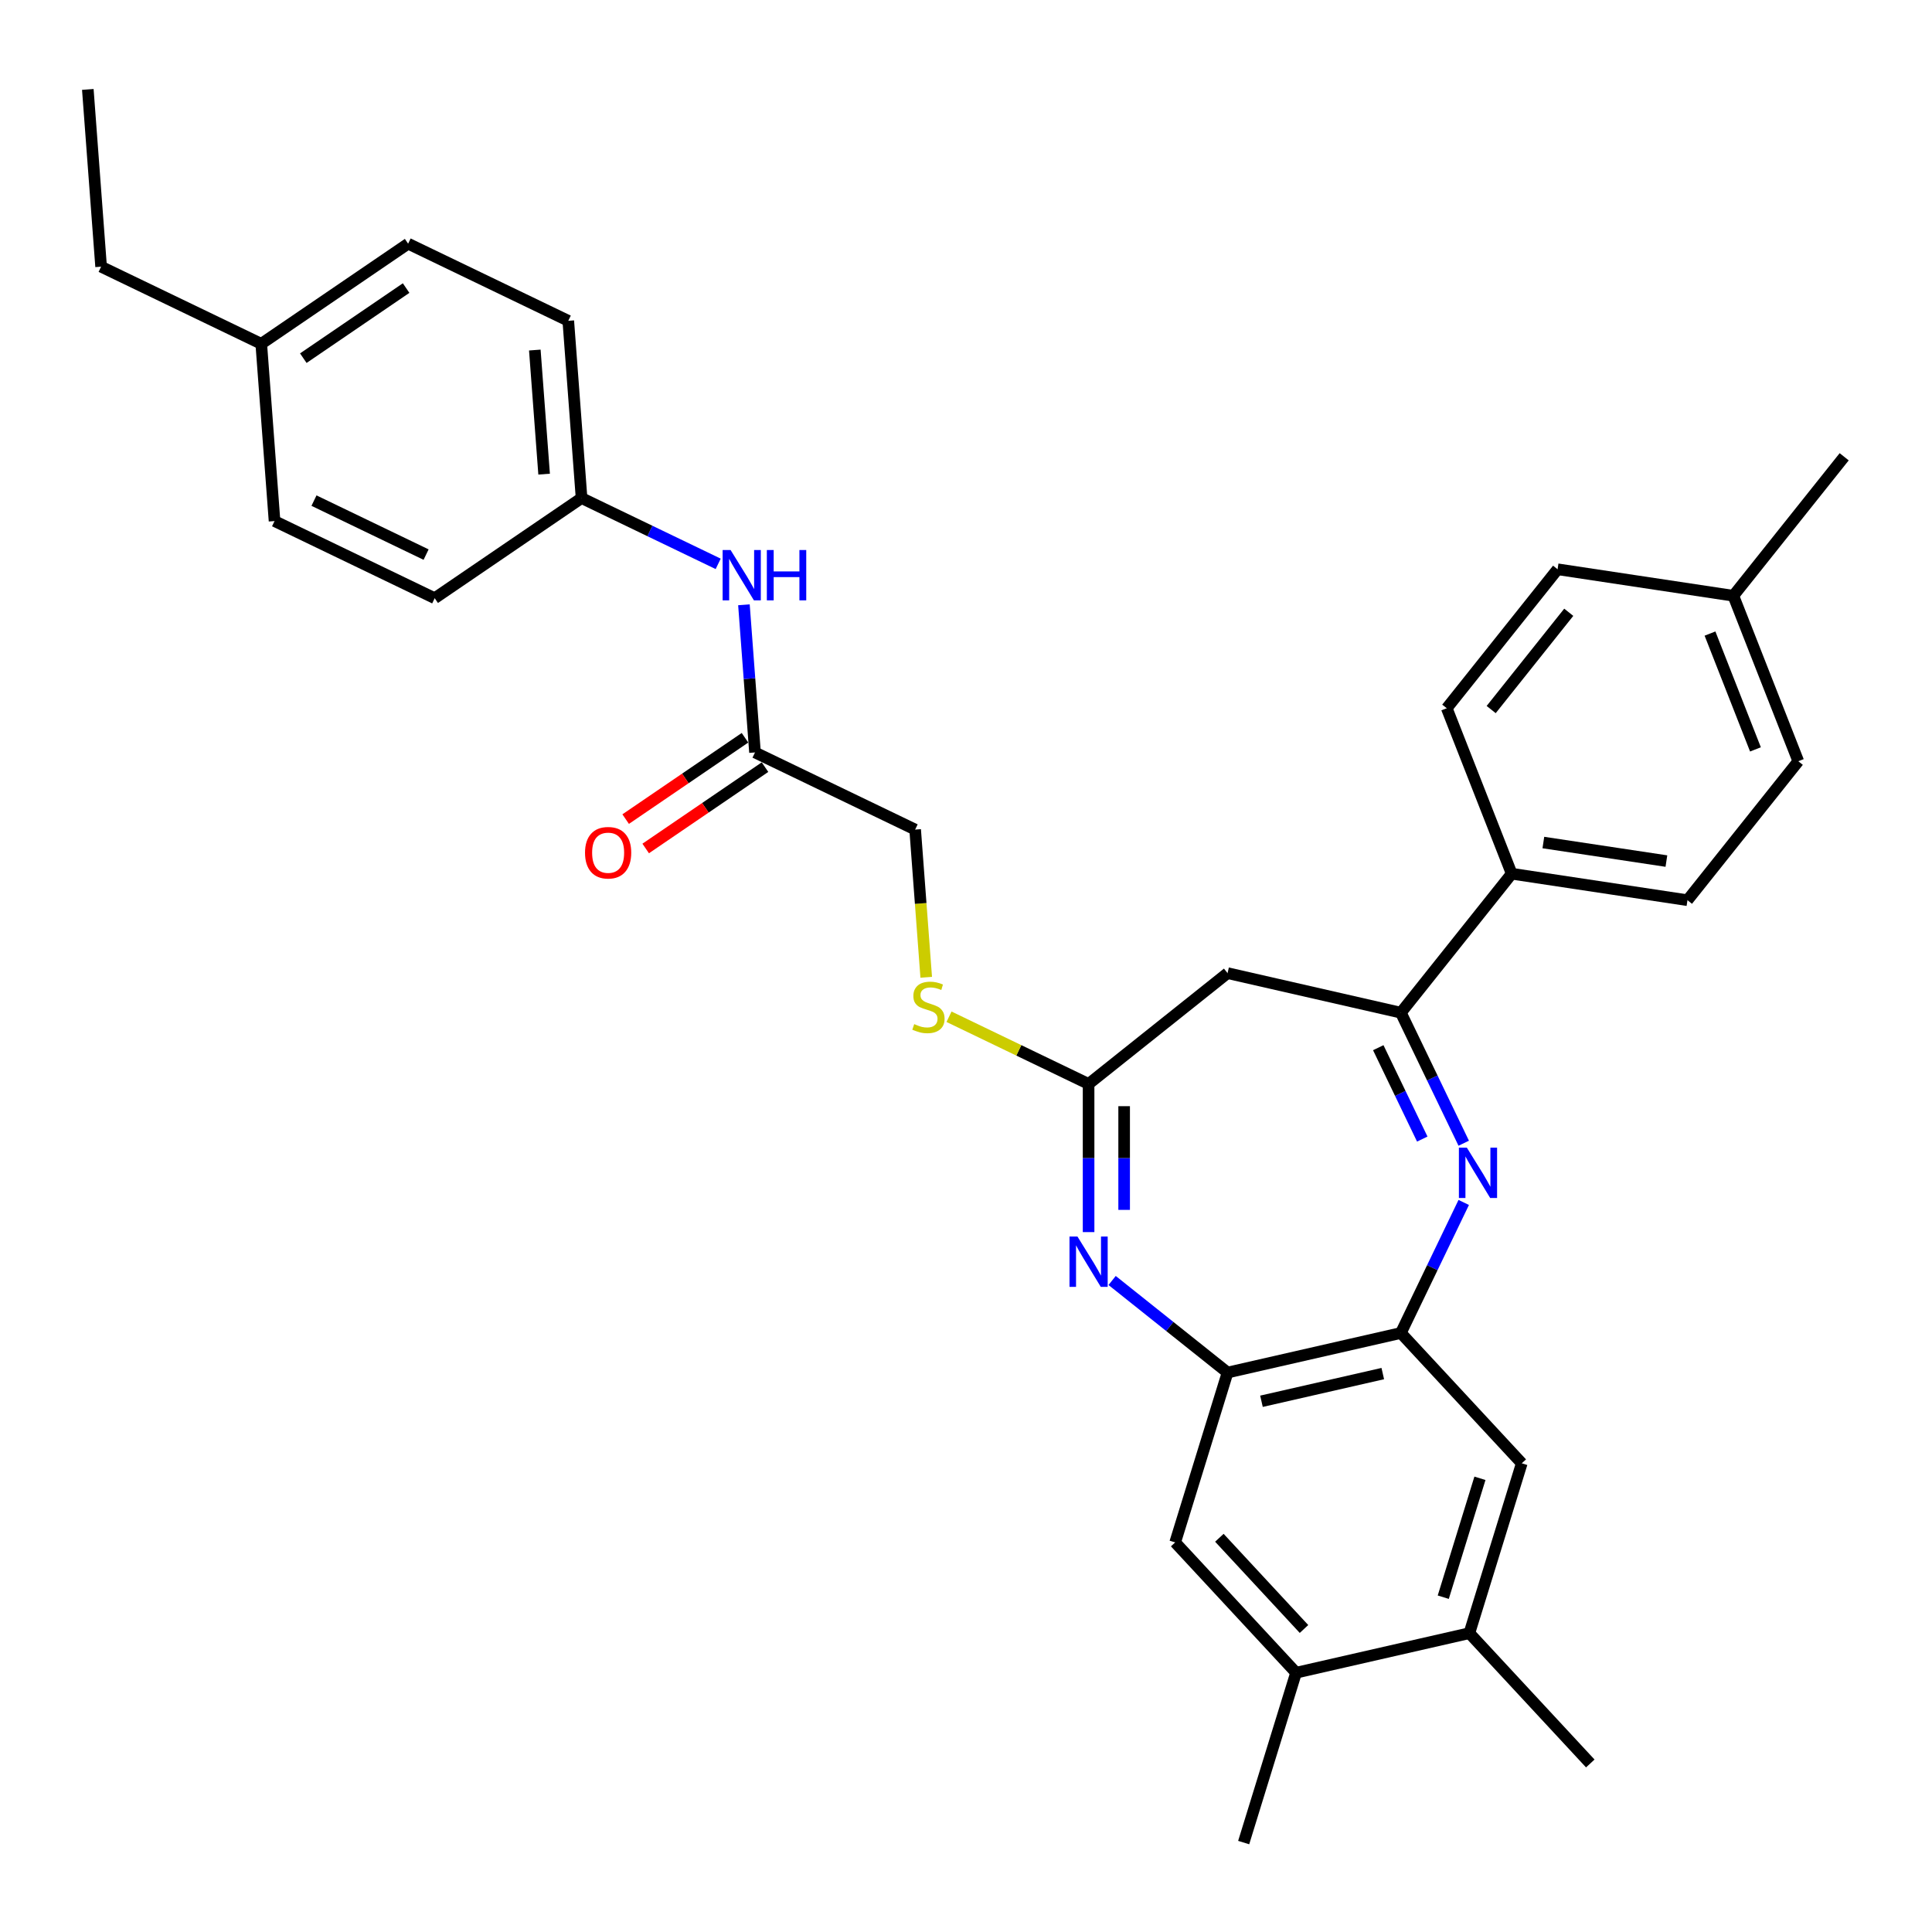 <?xml version='1.0' encoding='iso-8859-1'?>
<svg version='1.1' baseProfile='full'
              xmlns='http://www.w3.org/2000/svg'
                      xmlns:rdkit='http://www.rdkit.org/xml'
                      xmlns:xlink='http://www.w3.org/1999/xlink'
                  xml:space='preserve'
width='1000px' height='1000px' viewBox='0 0 1000 1000'>
<!-- END OF HEADER -->
<rect style='opacity:1.0;fill:#FFFFFF;stroke:none' width='1000' height='1000' x='0' y='0'> </rect>
<path class='bond-1' d='M 757.623,591.732 L 741.354,557.948' style='fill:none;fill-rule:evenodd;stroke:#0000FF;stroke-width:6px;stroke-linecap:butt;stroke-linejoin:miter;stroke-opacity:1' />
<path class='bond-1' d='M 741.354,557.948 L 725.085,524.165' style='fill:none;fill-rule:evenodd;stroke:#000000;stroke-width:6px;stroke-linecap:butt;stroke-linejoin:miter;stroke-opacity:1' />
<path class='bond-1' d='M 736.164,589.581 L 724.775,565.932' style='fill:none;fill-rule:evenodd;stroke:#0000FF;stroke-width:6px;stroke-linecap:butt;stroke-linejoin:miter;stroke-opacity:1' />
<path class='bond-1' d='M 724.775,565.932 L 713.387,542.284' style='fill:none;fill-rule:evenodd;stroke:#000000;stroke-width:6px;stroke-linecap:butt;stroke-linejoin:miter;stroke-opacity:1' />
<path class='bond-2' d='M 757.623,622.388 L 741.354,656.172' style='fill:none;fill-rule:evenodd;stroke:#0000FF;stroke-width:6px;stroke-linecap:butt;stroke-linejoin:miter;stroke-opacity:1' />
<path class='bond-2' d='M 741.354,656.172 L 725.085,689.955' style='fill:none;fill-rule:evenodd;stroke:#000000;stroke-width:6px;stroke-linecap:butt;stroke-linejoin:miter;stroke-opacity:1' />
<path class='bond-0' d='M 575.633,662.778 L 605.509,686.603' style='fill:none;fill-rule:evenodd;stroke:#0000FF;stroke-width:6px;stroke-linecap:butt;stroke-linejoin:miter;stroke-opacity:1' />
<path class='bond-0' d='M 605.509,686.603 L 635.385,710.428' style='fill:none;fill-rule:evenodd;stroke:#000000;stroke-width:6px;stroke-linecap:butt;stroke-linejoin:miter;stroke-opacity:1' />
<path class='bond-32' d='M 563.452,637.735 L 563.452,599.396' style='fill:none;fill-rule:evenodd;stroke:#0000FF;stroke-width:6px;stroke-linecap:butt;stroke-linejoin:miter;stroke-opacity:1' />
<path class='bond-32' d='M 563.452,599.396 L 563.452,561.057' style='fill:none;fill-rule:evenodd;stroke:#000000;stroke-width:6px;stroke-linecap:butt;stroke-linejoin:miter;stroke-opacity:1' />
<path class='bond-32' d='M 581.853,626.233 L 581.853,599.396' style='fill:none;fill-rule:evenodd;stroke:#0000FF;stroke-width:6px;stroke-linecap:butt;stroke-linejoin:miter;stroke-opacity:1' />
<path class='bond-32' d='M 581.853,599.396 L 581.853,572.558' style='fill:none;fill-rule:evenodd;stroke:#000000;stroke-width:6px;stroke-linecap:butt;stroke-linejoin:miter;stroke-opacity:1' />
<path class='bond-5' d='M 725.085,524.165 L 635.385,503.692' style='fill:none;fill-rule:evenodd;stroke:#000000;stroke-width:6px;stroke-linecap:butt;stroke-linejoin:miter;stroke-opacity:1' />
<path class='bond-11' d='M 725.085,524.165 L 782.45,452.231' style='fill:none;fill-rule:evenodd;stroke:#000000;stroke-width:6px;stroke-linecap:butt;stroke-linejoin:miter;stroke-opacity:1' />
<path class='bond-4' d='M 725.085,689.955 L 635.385,710.428' style='fill:none;fill-rule:evenodd;stroke:#000000;stroke-width:6px;stroke-linecap:butt;stroke-linejoin:miter;stroke-opacity:1' />
<path class='bond-4' d='M 715.725,710.966 L 652.935,725.297' style='fill:none;fill-rule:evenodd;stroke:#000000;stroke-width:6px;stroke-linecap:butt;stroke-linejoin:miter;stroke-opacity:1' />
<path class='bond-6' d='M 725.085,689.955 L 787.665,757.401' style='fill:none;fill-rule:evenodd;stroke:#000000;stroke-width:6px;stroke-linecap:butt;stroke-linejoin:miter;stroke-opacity:1' />
<path class='bond-3' d='M 563.452,561.057 L 635.385,503.692' style='fill:none;fill-rule:evenodd;stroke:#000000;stroke-width:6px;stroke-linecap:butt;stroke-linejoin:miter;stroke-opacity:1' />
<path class='bond-12' d='M 563.452,561.057 L 527.331,543.662' style='fill:none;fill-rule:evenodd;stroke:#000000;stroke-width:6px;stroke-linecap:butt;stroke-linejoin:miter;stroke-opacity:1' />
<path class='bond-12' d='M 527.331,543.662 L 491.211,526.267' style='fill:none;fill-rule:evenodd;stroke:#CCCC00;stroke-width:6px;stroke-linecap:butt;stroke-linejoin:miter;stroke-opacity:1' />
<path class='bond-7' d='M 635.385,710.428 L 608.266,798.347' style='fill:none;fill-rule:evenodd;stroke:#000000;stroke-width:6px;stroke-linecap:butt;stroke-linejoin:miter;stroke-opacity:1' />
<path class='bond-9' d='M 787.665,757.401 L 760.546,845.32' style='fill:none;fill-rule:evenodd;stroke:#000000;stroke-width:6px;stroke-linecap:butt;stroke-linejoin:miter;stroke-opacity:1' />
<path class='bond-9' d='M 766.014,765.165 L 747.03,826.708' style='fill:none;fill-rule:evenodd;stroke:#000000;stroke-width:6px;stroke-linecap:butt;stroke-linejoin:miter;stroke-opacity:1' />
<path class='bond-33' d='M 608.266,798.347 L 670.846,865.793' style='fill:none;fill-rule:evenodd;stroke:#000000;stroke-width:6px;stroke-linecap:butt;stroke-linejoin:miter;stroke-opacity:1' />
<path class='bond-33' d='M 631.142,795.948 L 674.948,843.16' style='fill:none;fill-rule:evenodd;stroke:#000000;stroke-width:6px;stroke-linecap:butt;stroke-linejoin:miter;stroke-opacity:1' />
<path class='bond-8' d='M 670.846,865.793 L 760.546,845.32' style='fill:none;fill-rule:evenodd;stroke:#000000;stroke-width:6px;stroke-linecap:butt;stroke-linejoin:miter;stroke-opacity:1' />
<path class='bond-28' d='M 670.846,865.793 L 643.727,953.712' style='fill:none;fill-rule:evenodd;stroke:#000000;stroke-width:6px;stroke-linecap:butt;stroke-linejoin:miter;stroke-opacity:1' />
<path class='bond-27' d='M 760.546,845.32 L 823.126,912.765' style='fill:none;fill-rule:evenodd;stroke:#000000;stroke-width:6px;stroke-linecap:butt;stroke-linejoin:miter;stroke-opacity:1' />
<path class='bond-10' d='M 390.786,389.467 L 473.681,429.387' style='fill:none;fill-rule:evenodd;stroke:#000000;stroke-width:6px;stroke-linecap:butt;stroke-linejoin:miter;stroke-opacity:1' />
<path class='bond-13' d='M 390.786,389.467 L 387.922,351.257' style='fill:none;fill-rule:evenodd;stroke:#000000;stroke-width:6px;stroke-linecap:butt;stroke-linejoin:miter;stroke-opacity:1' />
<path class='bond-13' d='M 387.922,351.257 L 385.059,313.046' style='fill:none;fill-rule:evenodd;stroke:#0000FF;stroke-width:6px;stroke-linecap:butt;stroke-linejoin:miter;stroke-opacity:1' />
<path class='bond-14' d='M 385.603,381.865 L 354.724,402.918' style='fill:none;fill-rule:evenodd;stroke:#000000;stroke-width:6px;stroke-linecap:butt;stroke-linejoin:miter;stroke-opacity:1' />
<path class='bond-14' d='M 354.724,402.918 L 323.845,423.971' style='fill:none;fill-rule:evenodd;stroke:#FF0000;stroke-width:6px;stroke-linecap:butt;stroke-linejoin:miter;stroke-opacity:1' />
<path class='bond-14' d='M 395.969,397.069 L 365.09,418.122' style='fill:none;fill-rule:evenodd;stroke:#000000;stroke-width:6px;stroke-linecap:butt;stroke-linejoin:miter;stroke-opacity:1' />
<path class='bond-14' d='M 365.09,418.122 L 334.21,439.175' style='fill:none;fill-rule:evenodd;stroke:#FF0000;stroke-width:6px;stroke-linecap:butt;stroke-linejoin:miter;stroke-opacity:1' />
<path class='bond-15' d='M 782.45,452.231 L 873.429,465.944' style='fill:none;fill-rule:evenodd;stroke:#000000;stroke-width:6px;stroke-linecap:butt;stroke-linejoin:miter;stroke-opacity:1' />
<path class='bond-15' d='M 798.839,436.093 L 862.525,445.692' style='fill:none;fill-rule:evenodd;stroke:#000000;stroke-width:6px;stroke-linecap:butt;stroke-linejoin:miter;stroke-opacity:1' />
<path class='bond-16' d='M 782.45,452.231 L 748.836,366.585' style='fill:none;fill-rule:evenodd;stroke:#000000;stroke-width:6px;stroke-linecap:butt;stroke-linejoin:miter;stroke-opacity:1' />
<path class='bond-17' d='M 479.411,505.845 L 476.546,467.616' style='fill:none;fill-rule:evenodd;stroke:#CCCC00;stroke-width:6px;stroke-linecap:butt;stroke-linejoin:miter;stroke-opacity:1' />
<path class='bond-17' d='M 476.546,467.616 L 473.681,429.387' style='fill:none;fill-rule:evenodd;stroke:#000000;stroke-width:6px;stroke-linecap:butt;stroke-linejoin:miter;stroke-opacity:1' />
<path class='bond-18' d='M 371.729,291.852 L 336.372,274.825' style='fill:none;fill-rule:evenodd;stroke:#0000FF;stroke-width:6px;stroke-linecap:butt;stroke-linejoin:miter;stroke-opacity:1' />
<path class='bond-18' d='M 336.372,274.825 L 301.015,257.798' style='fill:none;fill-rule:evenodd;stroke:#000000;stroke-width:6px;stroke-linecap:butt;stroke-linejoin:miter;stroke-opacity:1' />
<path class='bond-20' d='M 873.429,465.944 L 930.794,394.011' style='fill:none;fill-rule:evenodd;stroke:#000000;stroke-width:6px;stroke-linecap:butt;stroke-linejoin:miter;stroke-opacity:1' />
<path class='bond-19' d='M 748.836,366.585 L 806.201,294.651' style='fill:none;fill-rule:evenodd;stroke:#000000;stroke-width:6px;stroke-linecap:butt;stroke-linejoin:miter;stroke-opacity:1' />
<path class='bond-19' d='M 771.828,367.268 L 811.983,316.914' style='fill:none;fill-rule:evenodd;stroke:#000000;stroke-width:6px;stroke-linecap:butt;stroke-linejoin:miter;stroke-opacity:1' />
<path class='bond-23' d='M 301.015,257.798 L 224.996,309.627' style='fill:none;fill-rule:evenodd;stroke:#000000;stroke-width:6px;stroke-linecap:butt;stroke-linejoin:miter;stroke-opacity:1' />
<path class='bond-24' d='M 301.015,257.798 L 294.14,166.049' style='fill:none;fill-rule:evenodd;stroke:#000000;stroke-width:6px;stroke-linecap:butt;stroke-linejoin:miter;stroke-opacity:1' />
<path class='bond-24' d='M 281.634,245.411 L 276.821,181.186' style='fill:none;fill-rule:evenodd;stroke:#000000;stroke-width:6px;stroke-linecap:butt;stroke-linejoin:miter;stroke-opacity:1' />
<path class='bond-21' d='M 806.201,294.651 L 897.18,308.364' style='fill:none;fill-rule:evenodd;stroke:#000000;stroke-width:6px;stroke-linecap:butt;stroke-linejoin:miter;stroke-opacity:1' />
<path class='bond-34' d='M 930.794,394.011 L 897.18,308.364' style='fill:none;fill-rule:evenodd;stroke:#000000;stroke-width:6px;stroke-linecap:butt;stroke-linejoin:miter;stroke-opacity:1' />
<path class='bond-34' d='M 908.623,387.886 L 885.093,327.934' style='fill:none;fill-rule:evenodd;stroke:#000000;stroke-width:6px;stroke-linecap:butt;stroke-linejoin:miter;stroke-opacity:1' />
<path class='bond-30' d='M 897.18,308.364 L 954.545,236.431' style='fill:none;fill-rule:evenodd;stroke:#000000;stroke-width:6px;stroke-linecap:butt;stroke-linejoin:miter;stroke-opacity:1' />
<path class='bond-22' d='M 135.225,177.958 L 211.245,126.128' style='fill:none;fill-rule:evenodd;stroke:#000000;stroke-width:6px;stroke-linecap:butt;stroke-linejoin:miter;stroke-opacity:1' />
<path class='bond-22' d='M 156.994,185.387 L 210.207,149.107' style='fill:none;fill-rule:evenodd;stroke:#000000;stroke-width:6px;stroke-linecap:butt;stroke-linejoin:miter;stroke-opacity:1' />
<path class='bond-29' d='M 135.225,177.958 L 52.33,138.037' style='fill:none;fill-rule:evenodd;stroke:#000000;stroke-width:6px;stroke-linecap:butt;stroke-linejoin:miter;stroke-opacity:1' />
<path class='bond-35' d='M 135.225,177.958 L 142.101,269.707' style='fill:none;fill-rule:evenodd;stroke:#000000;stroke-width:6px;stroke-linecap:butt;stroke-linejoin:miter;stroke-opacity:1' />
<path class='bond-26' d='M 224.996,309.627 L 142.101,269.707' style='fill:none;fill-rule:evenodd;stroke:#000000;stroke-width:6px;stroke-linecap:butt;stroke-linejoin:miter;stroke-opacity:1' />
<path class='bond-26' d='M 220.546,287.06 L 162.519,259.116' style='fill:none;fill-rule:evenodd;stroke:#000000;stroke-width:6px;stroke-linecap:butt;stroke-linejoin:miter;stroke-opacity:1' />
<path class='bond-25' d='M 294.14,166.049 L 211.245,126.128' style='fill:none;fill-rule:evenodd;stroke:#000000;stroke-width:6px;stroke-linecap:butt;stroke-linejoin:miter;stroke-opacity:1' />
<path class='bond-31' d='M 52.33,138.037 L 45.455,46.288' style='fill:none;fill-rule:evenodd;stroke:#000000;stroke-width:6px;stroke-linecap:butt;stroke-linejoin:miter;stroke-opacity:1' />
<path  class='atom-0' d='M 759.245 594.032
L 767.784 607.833
Q 768.63 609.195, 769.992 611.66
Q 771.354 614.126, 771.427 614.273
L 771.427 594.032
L 774.887 594.032
L 774.887 620.088
L 771.317 620.088
L 762.153 604.999
Q 761.086 603.233, 759.945 601.208
Q 758.841 599.184, 758.509 598.559
L 758.509 620.088
L 755.124 620.088
L 755.124 594.032
L 759.245 594.032
' fill='#0000FF'/>
<path  class='atom-1' d='M 557.692 640.035
L 566.23 653.836
Q 567.077 655.198, 568.438 657.664
Q 569.8 660.129, 569.874 660.277
L 569.874 640.035
L 573.333 640.035
L 573.333 666.091
L 569.763 666.091
L 560.599 651.002
Q 559.532 649.236, 558.391 647.212
Q 557.287 645.188, 556.956 644.562
L 556.956 666.091
L 553.57 666.091
L 553.57 640.035
L 557.692 640.035
' fill='#0000FF'/>
<path  class='atom-13' d='M 473.196 530.08
Q 473.49 530.19, 474.705 530.705
Q 475.919 531.221, 477.244 531.552
Q 478.606 531.846, 479.931 531.846
Q 482.397 531.846, 483.832 530.668
Q 485.267 529.454, 485.267 527.356
Q 485.267 525.921, 484.531 525.038
Q 483.832 524.154, 482.728 523.676
Q 481.624 523.198, 479.784 522.646
Q 477.465 521.946, 476.067 521.284
Q 474.705 520.621, 473.711 519.223
Q 472.754 517.824, 472.754 515.469
Q 472.754 512.194, 474.963 510.169
Q 477.208 508.145, 481.624 508.145
Q 484.642 508.145, 488.064 509.581
L 487.218 512.414
Q 484.09 511.126, 481.734 511.126
Q 479.195 511.126, 477.796 512.194
Q 476.398 513.224, 476.435 515.027
Q 476.435 516.426, 477.134 517.272
Q 477.87 518.119, 478.9 518.597
Q 479.968 519.076, 481.734 519.628
Q 484.09 520.364, 485.488 521.1
Q 486.887 521.836, 487.88 523.345
Q 488.911 524.817, 488.911 527.356
Q 488.911 530.963, 486.482 532.913
Q 484.09 534.827, 480.078 534.827
Q 477.76 534.827, 475.993 534.312
Q 474.263 533.834, 472.202 532.987
L 473.196 530.08
' fill='#CCCC00'/>
<path  class='atom-14' d='M 378.151 284.69
L 386.689 298.491
Q 387.535 299.853, 388.897 302.318
Q 390.259 304.784, 390.332 304.931
L 390.332 284.69
L 393.792 284.69
L 393.792 310.746
L 390.222 310.746
L 381.058 295.657
Q 379.991 293.89, 378.85 291.866
Q 377.746 289.842, 377.415 289.217
L 377.415 310.746
L 374.029 310.746
L 374.029 284.69
L 378.151 284.69
' fill='#0000FF'/>
<path  class='atom-14' d='M 396.92 284.69
L 400.453 284.69
L 400.453 295.767
L 413.776 295.767
L 413.776 284.69
L 417.309 284.69
L 417.309 310.746
L 413.776 310.746
L 413.776 298.712
L 400.453 298.712
L 400.453 310.746
L 396.92 310.746
L 396.92 284.69
' fill='#0000FF'/>
<path  class='atom-15' d='M 302.806 441.37
Q 302.806 435.114, 305.897 431.617
Q 308.989 428.121, 314.767 428.121
Q 320.545 428.121, 323.636 431.617
Q 326.727 435.114, 326.727 441.37
Q 326.727 447.7, 323.599 451.307
Q 320.471 454.877, 314.767 454.877
Q 309.025 454.877, 305.897 451.307
Q 302.806 447.737, 302.806 441.37
M 314.767 451.932
Q 318.741 451.932, 320.876 449.283
Q 323.047 446.596, 323.047 441.37
Q 323.047 436.254, 320.876 433.678
Q 318.741 431.065, 314.767 431.065
Q 310.792 431.065, 308.621 433.641
Q 306.486 436.218, 306.486 441.37
Q 306.486 446.633, 308.621 449.283
Q 310.792 451.932, 314.767 451.932
' fill='#FF0000'/>
</svg>

